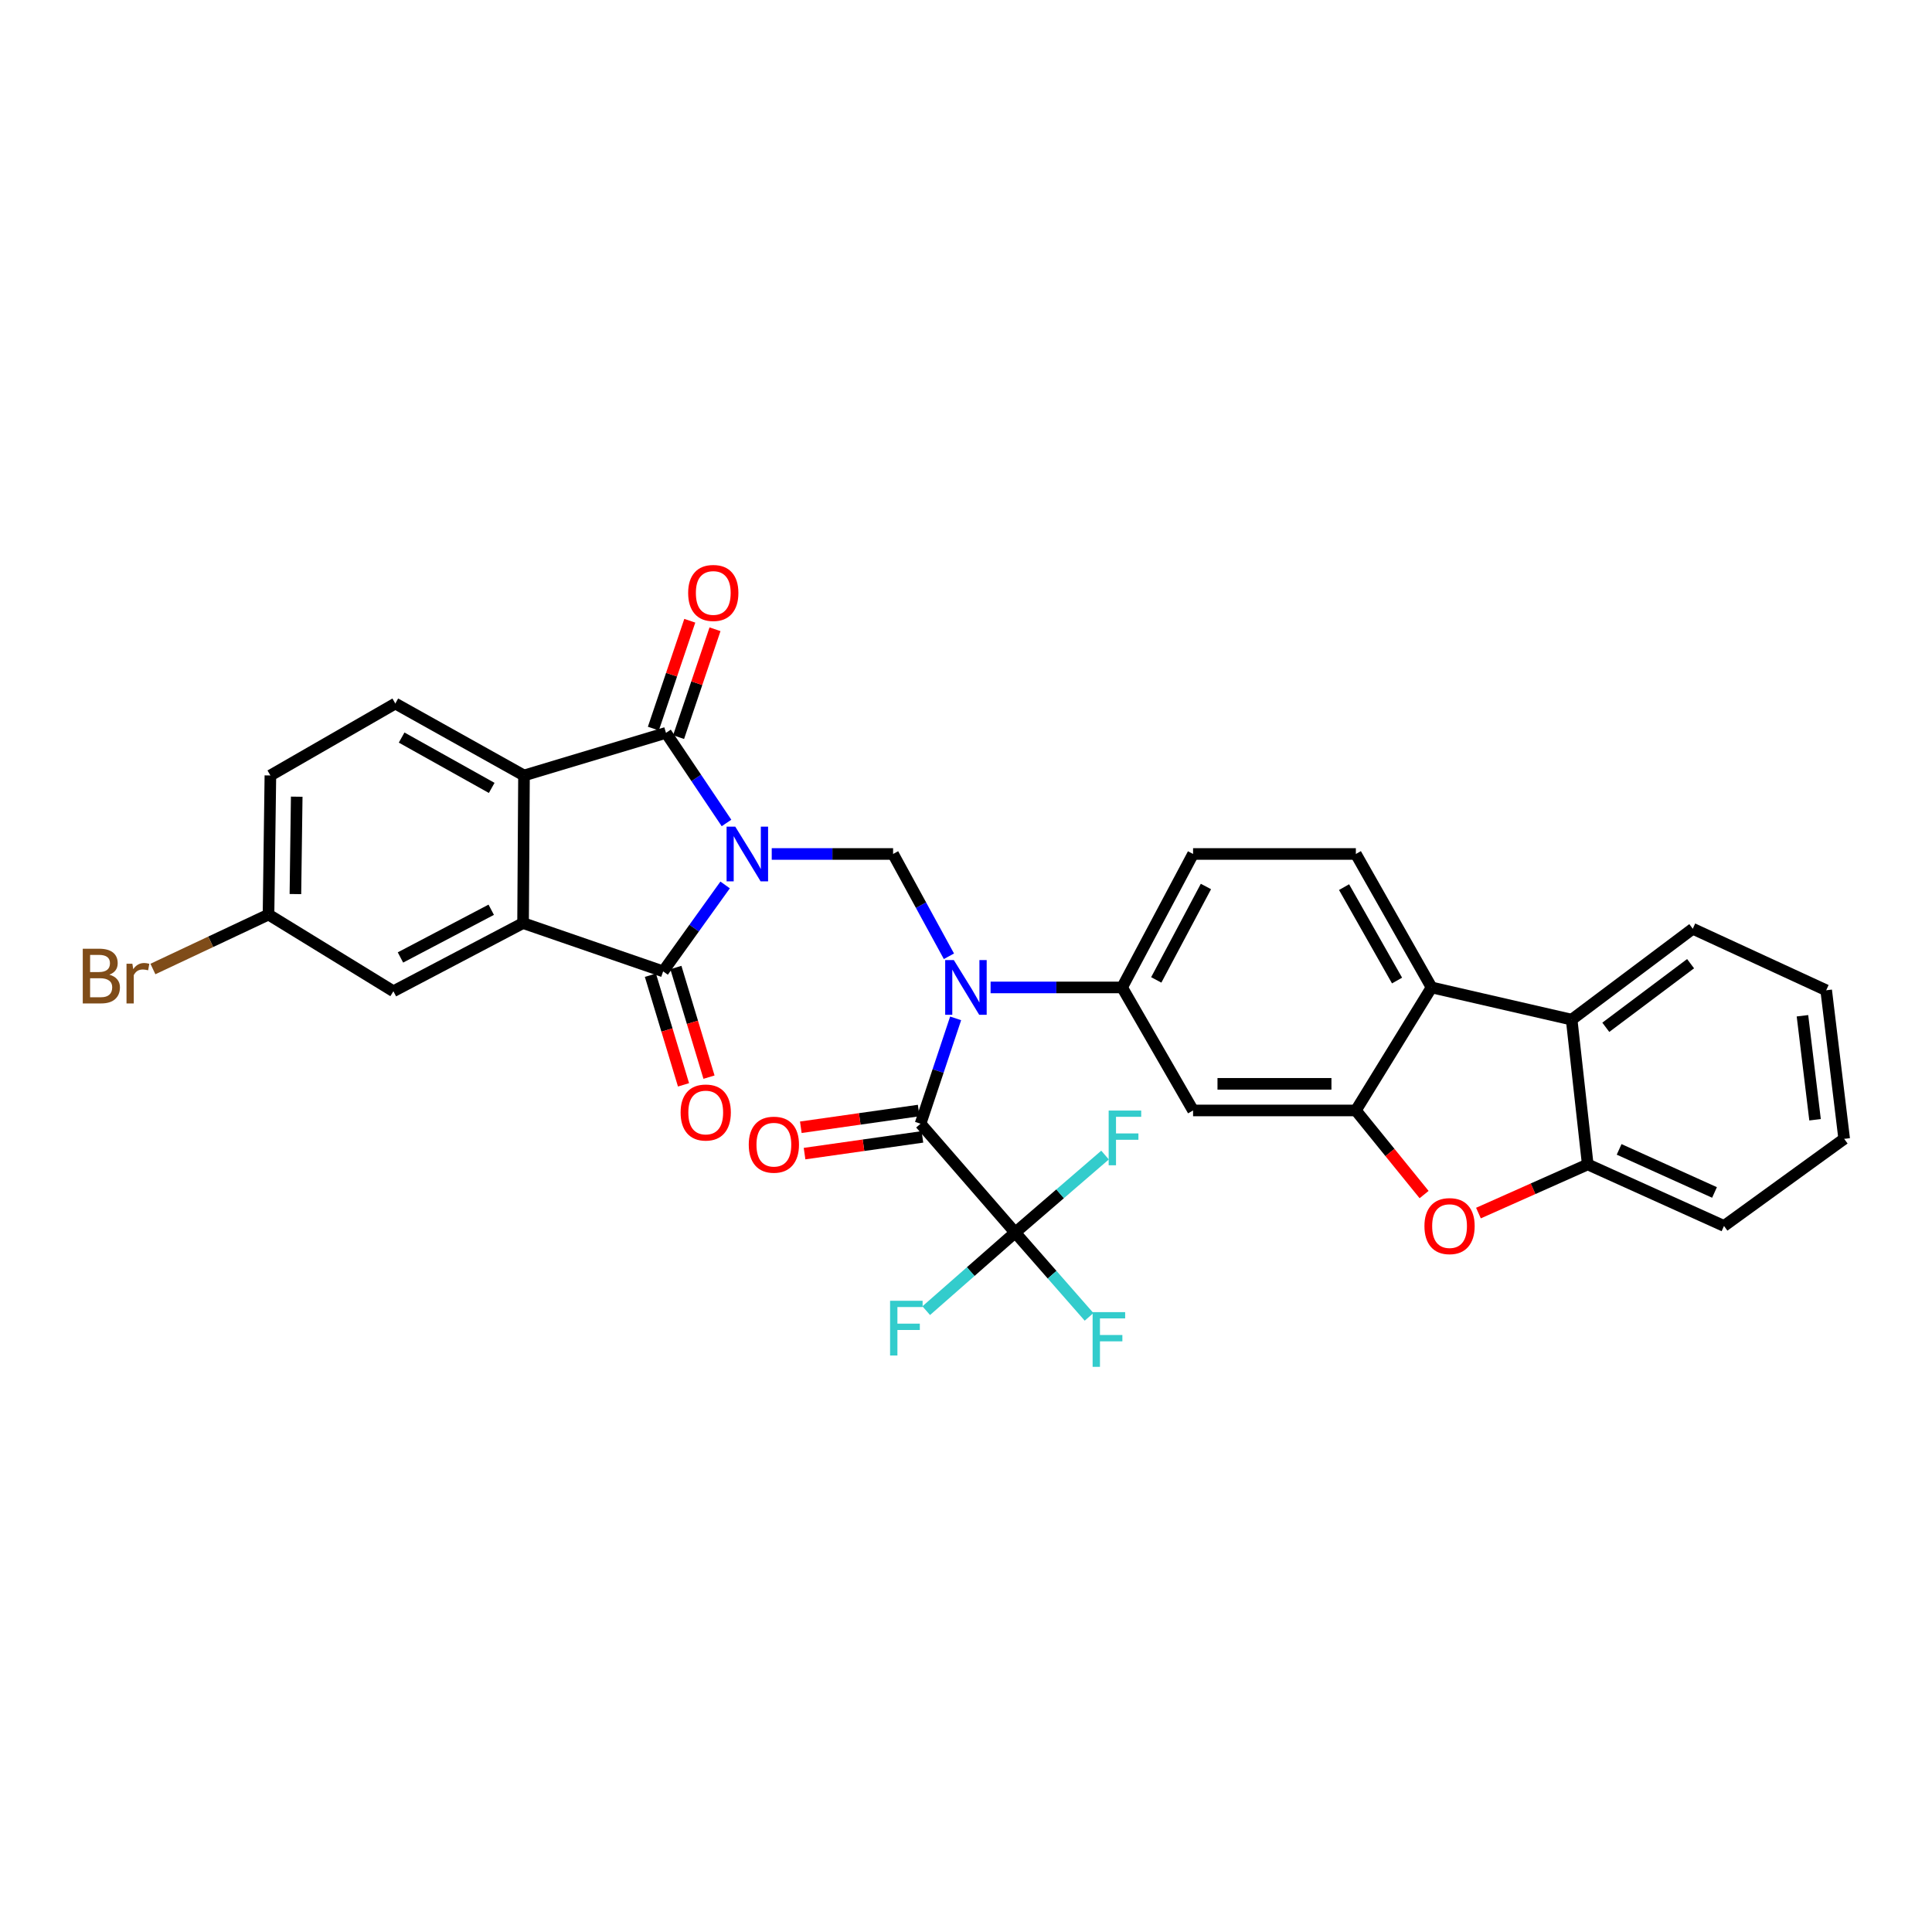 <?xml version='1.0' encoding='iso-8859-1'?>
<svg version='1.1' baseProfile='full'
              xmlns='http://www.w3.org/2000/svg'
                      xmlns:rdkit='http://www.rdkit.org/xml'
                      xmlns:xlink='http://www.w3.org/1999/xlink'
                  xml:space='preserve'
width='1000px' height='1000px' viewBox='0 0 1000 1000'>
<!-- END OF HEADER -->
<rect style='opacity:1.0;fill:#FFFFFF;stroke:none' width='1000' height='1000' x='0' y='0'> </rect>
<path class='bond-0' d='M 375.324,458.045 L 359.282,480.41' style='fill:none;fill-rule:evenodd;stroke:#0000FF;stroke-width:6px;stroke-linecap:butt;stroke-linejoin:miter;stroke-opacity:1' />
<path class='bond-0' d='M 359.282,480.41 L 343.239,502.775' style='fill:none;fill-rule:evenodd;stroke:#000000;stroke-width:6px;stroke-linecap:butt;stroke-linejoin:miter;stroke-opacity:1' />
<path class='bond-1' d='M 376.041,425.968 L 360.375,402.648' style='fill:none;fill-rule:evenodd;stroke:#0000FF;stroke-width:6px;stroke-linecap:butt;stroke-linejoin:miter;stroke-opacity:1' />
<path class='bond-1' d='M 360.375,402.648 L 344.709,379.329' style='fill:none;fill-rule:evenodd;stroke:#000000;stroke-width:6px;stroke-linecap:butt;stroke-linejoin:miter;stroke-opacity:1' />
<path class='bond-3' d='M 399.448,442.016 L 430.855,442.016' style='fill:none;fill-rule:evenodd;stroke:#0000FF;stroke-width:6px;stroke-linecap:butt;stroke-linejoin:miter;stroke-opacity:1' />
<path class='bond-3' d='M 430.855,442.016 L 462.261,442.016' style='fill:none;fill-rule:evenodd;stroke:#000000;stroke-width:6px;stroke-linecap:butt;stroke-linejoin:miter;stroke-opacity:1' />
<path class='bond-4' d='M 343.239,502.775 L 270.739,477.784' style='fill:none;fill-rule:evenodd;stroke:#000000;stroke-width:6px;stroke-linecap:butt;stroke-linejoin:miter;stroke-opacity:1' />
<path class='bond-17' d='M 336.645,504.767 L 345.216,533.141' style='fill:none;fill-rule:evenodd;stroke:#000000;stroke-width:6px;stroke-linecap:butt;stroke-linejoin:miter;stroke-opacity:1' />
<path class='bond-17' d='M 345.216,533.141 L 353.788,561.515' style='fill:none;fill-rule:evenodd;stroke:#FF0000;stroke-width:6px;stroke-linecap:butt;stroke-linejoin:miter;stroke-opacity:1' />
<path class='bond-17' d='M 349.834,500.783 L 358.405,529.157' style='fill:none;fill-rule:evenodd;stroke:#000000;stroke-width:6px;stroke-linecap:butt;stroke-linejoin:miter;stroke-opacity:1' />
<path class='bond-17' d='M 358.405,529.157 L 366.976,557.531' style='fill:none;fill-rule:evenodd;stroke:#FF0000;stroke-width:6px;stroke-linecap:butt;stroke-linejoin:miter;stroke-opacity:1' />
<path class='bond-6' d='M 344.709,379.329 L 271.222,401.38' style='fill:none;fill-rule:evenodd;stroke:#000000;stroke-width:6px;stroke-linecap:butt;stroke-linejoin:miter;stroke-opacity:1' />
<path class='bond-18' d='M 351.236,381.532 L 360.66,353.619' style='fill:none;fill-rule:evenodd;stroke:#000000;stroke-width:6px;stroke-linecap:butt;stroke-linejoin:miter;stroke-opacity:1' />
<path class='bond-18' d='M 360.66,353.619 L 370.084,325.705' style='fill:none;fill-rule:evenodd;stroke:#FF0000;stroke-width:6px;stroke-linecap:butt;stroke-linejoin:miter;stroke-opacity:1' />
<path class='bond-18' d='M 338.182,377.125 L 347.607,349.211' style='fill:none;fill-rule:evenodd;stroke:#000000;stroke-width:6px;stroke-linecap:butt;stroke-linejoin:miter;stroke-opacity:1' />
<path class='bond-18' d='M 347.607,349.211 L 357.031,321.298' style='fill:none;fill-rule:evenodd;stroke:#FF0000;stroke-width:6px;stroke-linecap:butt;stroke-linejoin:miter;stroke-opacity:1' />
<path class='bond-2' d='M 491.163,494.967 L 476.712,468.492' style='fill:none;fill-rule:evenodd;stroke:#0000FF;stroke-width:6px;stroke-linecap:butt;stroke-linejoin:miter;stroke-opacity:1' />
<path class='bond-2' d='M 476.712,468.492 L 462.261,442.016' style='fill:none;fill-rule:evenodd;stroke:#000000;stroke-width:6px;stroke-linecap:butt;stroke-linejoin:miter;stroke-opacity:1' />
<path class='bond-5' d='M 494.631,527.113 L 485.553,554.37' style='fill:none;fill-rule:evenodd;stroke:#0000FF;stroke-width:6px;stroke-linecap:butt;stroke-linejoin:miter;stroke-opacity:1' />
<path class='bond-5' d='M 485.553,554.37 L 476.475,581.628' style='fill:none;fill-rule:evenodd;stroke:#000000;stroke-width:6px;stroke-linecap:butt;stroke-linejoin:miter;stroke-opacity:1' />
<path class='bond-11' d='M 512.727,511.095 L 546.764,511.095' style='fill:none;fill-rule:evenodd;stroke:#0000FF;stroke-width:6px;stroke-linecap:butt;stroke-linejoin:miter;stroke-opacity:1' />
<path class='bond-11' d='M 546.764,511.095 L 580.801,511.095' style='fill:none;fill-rule:evenodd;stroke:#000000;stroke-width:6px;stroke-linecap:butt;stroke-linejoin:miter;stroke-opacity:1' />
<path class='bond-19' d='M 270.739,477.784 L 203.62,513.069' style='fill:none;fill-rule:evenodd;stroke:#000000;stroke-width:6px;stroke-linecap:butt;stroke-linejoin:miter;stroke-opacity:1' />
<path class='bond-19' d='M 254.26,470.882 L 207.277,495.582' style='fill:none;fill-rule:evenodd;stroke:#000000;stroke-width:6px;stroke-linecap:butt;stroke-linejoin:miter;stroke-opacity:1' />
<path class='bond-32' d='M 270.739,477.784 L 271.222,401.38' style='fill:none;fill-rule:evenodd;stroke:#000000;stroke-width:6px;stroke-linecap:butt;stroke-linejoin:miter;stroke-opacity:1' />
<path class='bond-8' d='M 476.475,581.628 L 525.454,637.97' style='fill:none;fill-rule:evenodd;stroke:#000000;stroke-width:6px;stroke-linecap:butt;stroke-linejoin:miter;stroke-opacity:1' />
<path class='bond-20' d='M 475.507,574.807 L 445.005,579.137' style='fill:none;fill-rule:evenodd;stroke:#000000;stroke-width:6px;stroke-linecap:butt;stroke-linejoin:miter;stroke-opacity:1' />
<path class='bond-20' d='M 445.005,579.137 L 414.503,583.467' style='fill:none;fill-rule:evenodd;stroke:#FF0000;stroke-width:6px;stroke-linecap:butt;stroke-linejoin:miter;stroke-opacity:1' />
<path class='bond-20' d='M 477.443,588.448 L 446.941,592.778' style='fill:none;fill-rule:evenodd;stroke:#000000;stroke-width:6px;stroke-linecap:butt;stroke-linejoin:miter;stroke-opacity:1' />
<path class='bond-20' d='M 446.941,592.778 L 416.439,597.108' style='fill:none;fill-rule:evenodd;stroke:#FF0000;stroke-width:6px;stroke-linecap:butt;stroke-linejoin:miter;stroke-opacity:1' />
<path class='bond-15' d='M 271.222,401.38 L 204.615,364.15' style='fill:none;fill-rule:evenodd;stroke:#000000;stroke-width:6px;stroke-linecap:butt;stroke-linejoin:miter;stroke-opacity:1' />
<path class='bond-15' d='M 254.508,407.822 L 207.884,381.761' style='fill:none;fill-rule:evenodd;stroke:#000000;stroke-width:6px;stroke-linecap:butt;stroke-linejoin:miter;stroke-opacity:1' />
<path class='bond-7' d='M 701.79,574.769 L 617.533,574.769' style='fill:none;fill-rule:evenodd;stroke:#000000;stroke-width:6px;stroke-linecap:butt;stroke-linejoin:miter;stroke-opacity:1' />
<path class='bond-7' d='M 689.152,560.992 L 630.172,560.992' style='fill:none;fill-rule:evenodd;stroke:#000000;stroke-width:6px;stroke-linecap:butt;stroke-linejoin:miter;stroke-opacity:1' />
<path class='bond-9' d='M 701.79,574.769 L 719.449,596.537' style='fill:none;fill-rule:evenodd;stroke:#000000;stroke-width:6px;stroke-linecap:butt;stroke-linejoin:miter;stroke-opacity:1' />
<path class='bond-9' d='M 719.449,596.537 L 737.108,618.304' style='fill:none;fill-rule:evenodd;stroke:#FF0000;stroke-width:6px;stroke-linecap:butt;stroke-linejoin:miter;stroke-opacity:1' />
<path class='bond-34' d='M 701.79,574.769 L 740.972,511.095' style='fill:none;fill-rule:evenodd;stroke:#000000;stroke-width:6px;stroke-linecap:butt;stroke-linejoin:miter;stroke-opacity:1' />
<path class='bond-22' d='M 525.454,637.97 L 548.711,617.915' style='fill:none;fill-rule:evenodd;stroke:#000000;stroke-width:6px;stroke-linecap:butt;stroke-linejoin:miter;stroke-opacity:1' />
<path class='bond-22' d='M 548.711,617.915 L 571.968,597.861' style='fill:none;fill-rule:evenodd;stroke:#33CCCC;stroke-width:6px;stroke-linecap:butt;stroke-linejoin:miter;stroke-opacity:1' />
<path class='bond-23' d='M 525.454,637.97 L 502.434,658.184' style='fill:none;fill-rule:evenodd;stroke:#000000;stroke-width:6px;stroke-linecap:butt;stroke-linejoin:miter;stroke-opacity:1' />
<path class='bond-23' d='M 502.434,658.184 L 479.414,678.399' style='fill:none;fill-rule:evenodd;stroke:#33CCCC;stroke-width:6px;stroke-linecap:butt;stroke-linejoin:miter;stroke-opacity:1' />
<path class='bond-24' d='M 525.454,637.97 L 544.576,659.79' style='fill:none;fill-rule:evenodd;stroke:#000000;stroke-width:6px;stroke-linecap:butt;stroke-linejoin:miter;stroke-opacity:1' />
<path class='bond-24' d='M 544.576,659.79 L 563.699,681.61' style='fill:none;fill-rule:evenodd;stroke:#33CCCC;stroke-width:6px;stroke-linecap:butt;stroke-linejoin:miter;stroke-opacity:1' />
<path class='bond-14' d='M 765.244,627.888 L 793.526,615.294' style='fill:none;fill-rule:evenodd;stroke:#FF0000;stroke-width:6px;stroke-linecap:butt;stroke-linejoin:miter;stroke-opacity:1' />
<path class='bond-14' d='M 793.526,615.294 L 821.807,602.699' style='fill:none;fill-rule:evenodd;stroke:#000000;stroke-width:6px;stroke-linecap:butt;stroke-linejoin:miter;stroke-opacity:1' />
<path class='bond-10' d='M 740.972,511.095 L 701.79,442.016' style='fill:none;fill-rule:evenodd;stroke:#000000;stroke-width:6px;stroke-linecap:butt;stroke-linejoin:miter;stroke-opacity:1' />
<path class='bond-10' d='M 723.111,507.53 L 695.684,459.175' style='fill:none;fill-rule:evenodd;stroke:#000000;stroke-width:6px;stroke-linecap:butt;stroke-linejoin:miter;stroke-opacity:1' />
<path class='bond-13' d='M 740.972,511.095 L 813.487,527.765' style='fill:none;fill-rule:evenodd;stroke:#000000;stroke-width:6px;stroke-linecap:butt;stroke-linejoin:miter;stroke-opacity:1' />
<path class='bond-12' d='M 580.801,511.095 L 617.533,574.769' style='fill:none;fill-rule:evenodd;stroke:#000000;stroke-width:6px;stroke-linecap:butt;stroke-linejoin:miter;stroke-opacity:1' />
<path class='bond-21' d='M 580.801,511.095 L 617.533,442.016' style='fill:none;fill-rule:evenodd;stroke:#000000;stroke-width:6px;stroke-linecap:butt;stroke-linejoin:miter;stroke-opacity:1' />
<path class='bond-21' d='M 598.476,507.201 L 624.188,458.846' style='fill:none;fill-rule:evenodd;stroke:#000000;stroke-width:6px;stroke-linecap:butt;stroke-linejoin:miter;stroke-opacity:1' />
<path class='bond-28' d='M 813.487,527.765 L 876.175,480.723' style='fill:none;fill-rule:evenodd;stroke:#000000;stroke-width:6px;stroke-linecap:butt;stroke-linejoin:miter;stroke-opacity:1' />
<path class='bond-28' d='M 831.16,531.729 L 875.041,498.799' style='fill:none;fill-rule:evenodd;stroke:#000000;stroke-width:6px;stroke-linecap:butt;stroke-linejoin:miter;stroke-opacity:1' />
<path class='bond-35' d='M 813.487,527.765 L 821.807,602.699' style='fill:none;fill-rule:evenodd;stroke:#000000;stroke-width:6px;stroke-linecap:butt;stroke-linejoin:miter;stroke-opacity:1' />
<path class='bond-29' d='M 821.807,602.699 L 892.34,634.548' style='fill:none;fill-rule:evenodd;stroke:#000000;stroke-width:6px;stroke-linecap:butt;stroke-linejoin:miter;stroke-opacity:1' />
<path class='bond-29' d='M 838.057,594.92 L 887.43,617.214' style='fill:none;fill-rule:evenodd;stroke:#000000;stroke-width:6px;stroke-linecap:butt;stroke-linejoin:miter;stroke-opacity:1' />
<path class='bond-26' d='M 204.615,364.15 L 139.953,401.38' style='fill:none;fill-rule:evenodd;stroke:#000000;stroke-width:6px;stroke-linecap:butt;stroke-linejoin:miter;stroke-opacity:1' />
<path class='bond-16' d='M 701.79,442.016 L 617.533,442.016' style='fill:none;fill-rule:evenodd;stroke:#000000;stroke-width:6px;stroke-linecap:butt;stroke-linejoin:miter;stroke-opacity:1' />
<path class='bond-25' d='M 203.62,513.069 L 138.981,473.383' style='fill:none;fill-rule:evenodd;stroke:#000000;stroke-width:6px;stroke-linecap:butt;stroke-linejoin:miter;stroke-opacity:1' />
<path class='bond-27' d='M 138.981,473.383 L 109.064,487.47' style='fill:none;fill-rule:evenodd;stroke:#000000;stroke-width:6px;stroke-linecap:butt;stroke-linejoin:miter;stroke-opacity:1' />
<path class='bond-27' d='M 109.064,487.47 L 79.147,501.558' style='fill:none;fill-rule:evenodd;stroke:#7F4C19;stroke-width:6px;stroke-linecap:butt;stroke-linejoin:miter;stroke-opacity:1' />
<path class='bond-33' d='M 138.981,473.383 L 139.953,401.38' style='fill:none;fill-rule:evenodd;stroke:#000000;stroke-width:6px;stroke-linecap:butt;stroke-linejoin:miter;stroke-opacity:1' />
<path class='bond-33' d='M 152.903,462.768 L 153.583,412.366' style='fill:none;fill-rule:evenodd;stroke:#000000;stroke-width:6px;stroke-linecap:butt;stroke-linejoin:miter;stroke-opacity:1' />
<path class='bond-30' d='M 876.175,480.723 L 945.23,512.564' style='fill:none;fill-rule:evenodd;stroke:#000000;stroke-width:6px;stroke-linecap:butt;stroke-linejoin:miter;stroke-opacity:1' />
<path class='bond-31' d='M 892.34,634.548 L 954.545,589.465' style='fill:none;fill-rule:evenodd;stroke:#000000;stroke-width:6px;stroke-linecap:butt;stroke-linejoin:miter;stroke-opacity:1' />
<path class='bond-36' d='M 945.23,512.564 L 954.545,589.465' style='fill:none;fill-rule:evenodd;stroke:#000000;stroke-width:6px;stroke-linecap:butt;stroke-linejoin:miter;stroke-opacity:1' />
<path class='bond-36' d='M 932.95,525.756 L 939.471,579.587' style='fill:none;fill-rule:evenodd;stroke:#000000;stroke-width:6px;stroke-linecap:butt;stroke-linejoin:miter;stroke-opacity:1' />
<path  class='atom-0' d='M 380.562 427.856
L 389.842 442.856
Q 390.762 444.336, 392.242 447.016
Q 393.722 449.696, 393.802 449.856
L 393.802 427.856
L 397.562 427.856
L 397.562 456.176
L 393.682 456.176
L 383.722 439.776
Q 382.562 437.856, 381.322 435.656
Q 380.122 433.456, 379.762 432.776
L 379.762 456.176
L 376.082 456.176
L 376.082 427.856
L 380.562 427.856
' fill='#0000FF'/>
<path  class='atom-3' d='M 493.706 496.935
L 502.986 511.935
Q 503.906 513.415, 505.386 516.095
Q 506.866 518.775, 506.946 518.935
L 506.946 496.935
L 510.706 496.935
L 510.706 525.255
L 506.826 525.255
L 496.866 508.855
Q 495.706 506.935, 494.466 504.735
Q 493.266 502.535, 492.906 501.855
L 492.906 525.255
L 489.226 525.255
L 489.226 496.935
L 493.706 496.935
' fill='#0000FF'/>
<path  class='atom-10' d='M 737.287 634.628
Q 737.287 627.828, 740.647 624.028
Q 744.007 620.228, 750.287 620.228
Q 756.567 620.228, 759.927 624.028
Q 763.287 627.828, 763.287 634.628
Q 763.287 641.508, 759.887 645.428
Q 756.487 649.308, 750.287 649.308
Q 744.047 649.308, 740.647 645.428
Q 737.287 641.548, 737.287 634.628
M 750.287 646.108
Q 754.607 646.108, 756.927 643.228
Q 759.287 640.308, 759.287 634.628
Q 759.287 629.068, 756.927 626.268
Q 754.607 623.428, 750.287 623.428
Q 745.967 623.428, 743.607 626.228
Q 741.287 629.028, 741.287 634.628
Q 741.287 640.348, 743.607 643.228
Q 745.967 646.108, 750.287 646.108
' fill='#FF0000'/>
<path  class='atom-18' d='M 352.283 575.829
Q 352.283 569.029, 355.643 565.229
Q 359.003 561.429, 365.283 561.429
Q 371.563 561.429, 374.923 565.229
Q 378.283 569.029, 378.283 575.829
Q 378.283 582.709, 374.883 586.629
Q 371.483 590.509, 365.283 590.509
Q 359.043 590.509, 355.643 586.629
Q 352.283 582.749, 352.283 575.829
M 365.283 587.309
Q 369.603 587.309, 371.923 584.429
Q 374.283 581.509, 374.283 575.829
Q 374.283 570.269, 371.923 567.469
Q 369.603 564.629, 365.283 564.629
Q 360.963 564.629, 358.603 567.429
Q 356.283 570.229, 356.283 575.829
Q 356.283 581.549, 358.603 584.429
Q 360.963 587.309, 365.283 587.309
' fill='#FF0000'/>
<path  class='atom-19' d='M 356.187 306.908
Q 356.187 300.108, 359.547 296.308
Q 362.907 292.508, 369.187 292.508
Q 375.467 292.508, 378.827 296.308
Q 382.187 300.108, 382.187 306.908
Q 382.187 313.788, 378.787 317.708
Q 375.387 321.588, 369.187 321.588
Q 362.947 321.588, 359.547 317.708
Q 356.187 313.828, 356.187 306.908
M 369.187 318.388
Q 373.507 318.388, 375.827 315.508
Q 378.187 312.588, 378.187 306.908
Q 378.187 301.348, 375.827 298.548
Q 373.507 295.708, 369.187 295.708
Q 364.867 295.708, 362.507 298.508
Q 360.187 301.308, 360.187 306.908
Q 360.187 312.628, 362.507 315.508
Q 364.867 318.388, 369.187 318.388
' fill='#FF0000'/>
<path  class='atom-21' d='M 387.554 592.485
Q 387.554 585.685, 390.914 581.885
Q 394.274 578.085, 400.554 578.085
Q 406.834 578.085, 410.194 581.885
Q 413.554 585.685, 413.554 592.485
Q 413.554 599.365, 410.154 603.285
Q 406.754 607.165, 400.554 607.165
Q 394.314 607.165, 390.914 603.285
Q 387.554 599.405, 387.554 592.485
M 400.554 603.965
Q 404.874 603.965, 407.194 601.085
Q 409.554 598.165, 409.554 592.485
Q 409.554 586.925, 407.194 584.125
Q 404.874 581.285, 400.554 581.285
Q 396.234 581.285, 393.874 584.085
Q 391.554 586.885, 391.554 592.485
Q 391.554 598.205, 393.874 601.085
Q 396.234 603.965, 400.554 603.965
' fill='#FF0000'/>
<path  class='atom-23' d='M 573.843 574.823
L 590.683 574.823
L 590.683 578.063
L 577.643 578.063
L 577.643 586.663
L 589.243 586.663
L 589.243 589.943
L 577.643 589.943
L 577.643 603.143
L 573.843 603.143
L 573.843 574.823
' fill='#33CCCC'/>
<path  class='atom-24' d='M 460.7 673.279
L 477.54 673.279
L 477.54 676.519
L 464.5 676.519
L 464.5 685.119
L 476.1 685.119
L 476.1 688.399
L 464.5 688.399
L 464.5 701.599
L 460.7 701.599
L 460.7 673.279
' fill='#33CCCC'/>
<path  class='atom-25' d='M 565.538 679.157
L 582.378 679.157
L 582.378 682.397
L 569.338 682.397
L 569.338 690.997
L 580.938 690.997
L 580.938 694.277
L 569.338 694.277
L 569.338 707.477
L 565.538 707.477
L 565.538 679.157
' fill='#33CCCC'/>
<path  class='atom-28' d='M 56.599 504.496
Q 59.319 505.256, 60.679 506.936
Q 62.08 508.576, 62.08 511.016
Q 62.08 514.936, 59.559 517.176
Q 57.08 519.376, 52.359 519.376
L 42.84 519.376
L 42.84 491.056
L 51.2 491.056
Q 56.039 491.056, 58.48 493.016
Q 60.919 494.976, 60.919 498.576
Q 60.919 502.856, 56.599 504.496
M 46.639 494.256
L 46.639 503.136
L 51.2 503.136
Q 53.999 503.136, 55.44 502.016
Q 56.919 500.856, 56.919 498.576
Q 56.919 494.256, 51.2 494.256
L 46.639 494.256
M 52.359 516.176
Q 55.12 516.176, 56.599 514.856
Q 58.08 513.536, 58.08 511.016
Q 58.08 508.696, 56.44 507.536
Q 54.84 506.336, 51.76 506.336
L 46.639 506.336
L 46.639 516.176
L 52.359 516.176
' fill='#7F4C19'/>
<path  class='atom-28' d='M 68.519 498.816
L 68.96 501.656
Q 71.12 498.456, 74.639 498.456
Q 75.76 498.456, 77.279 498.856
L 76.68 502.216
Q 74.96 501.816, 73.999 501.816
Q 72.32 501.816, 71.2 502.496
Q 70.12 503.136, 69.24 504.696
L 69.24 519.376
L 65.48 519.376
L 65.48 498.816
L 68.519 498.816
' fill='#7F4C19'/>
</svg>

